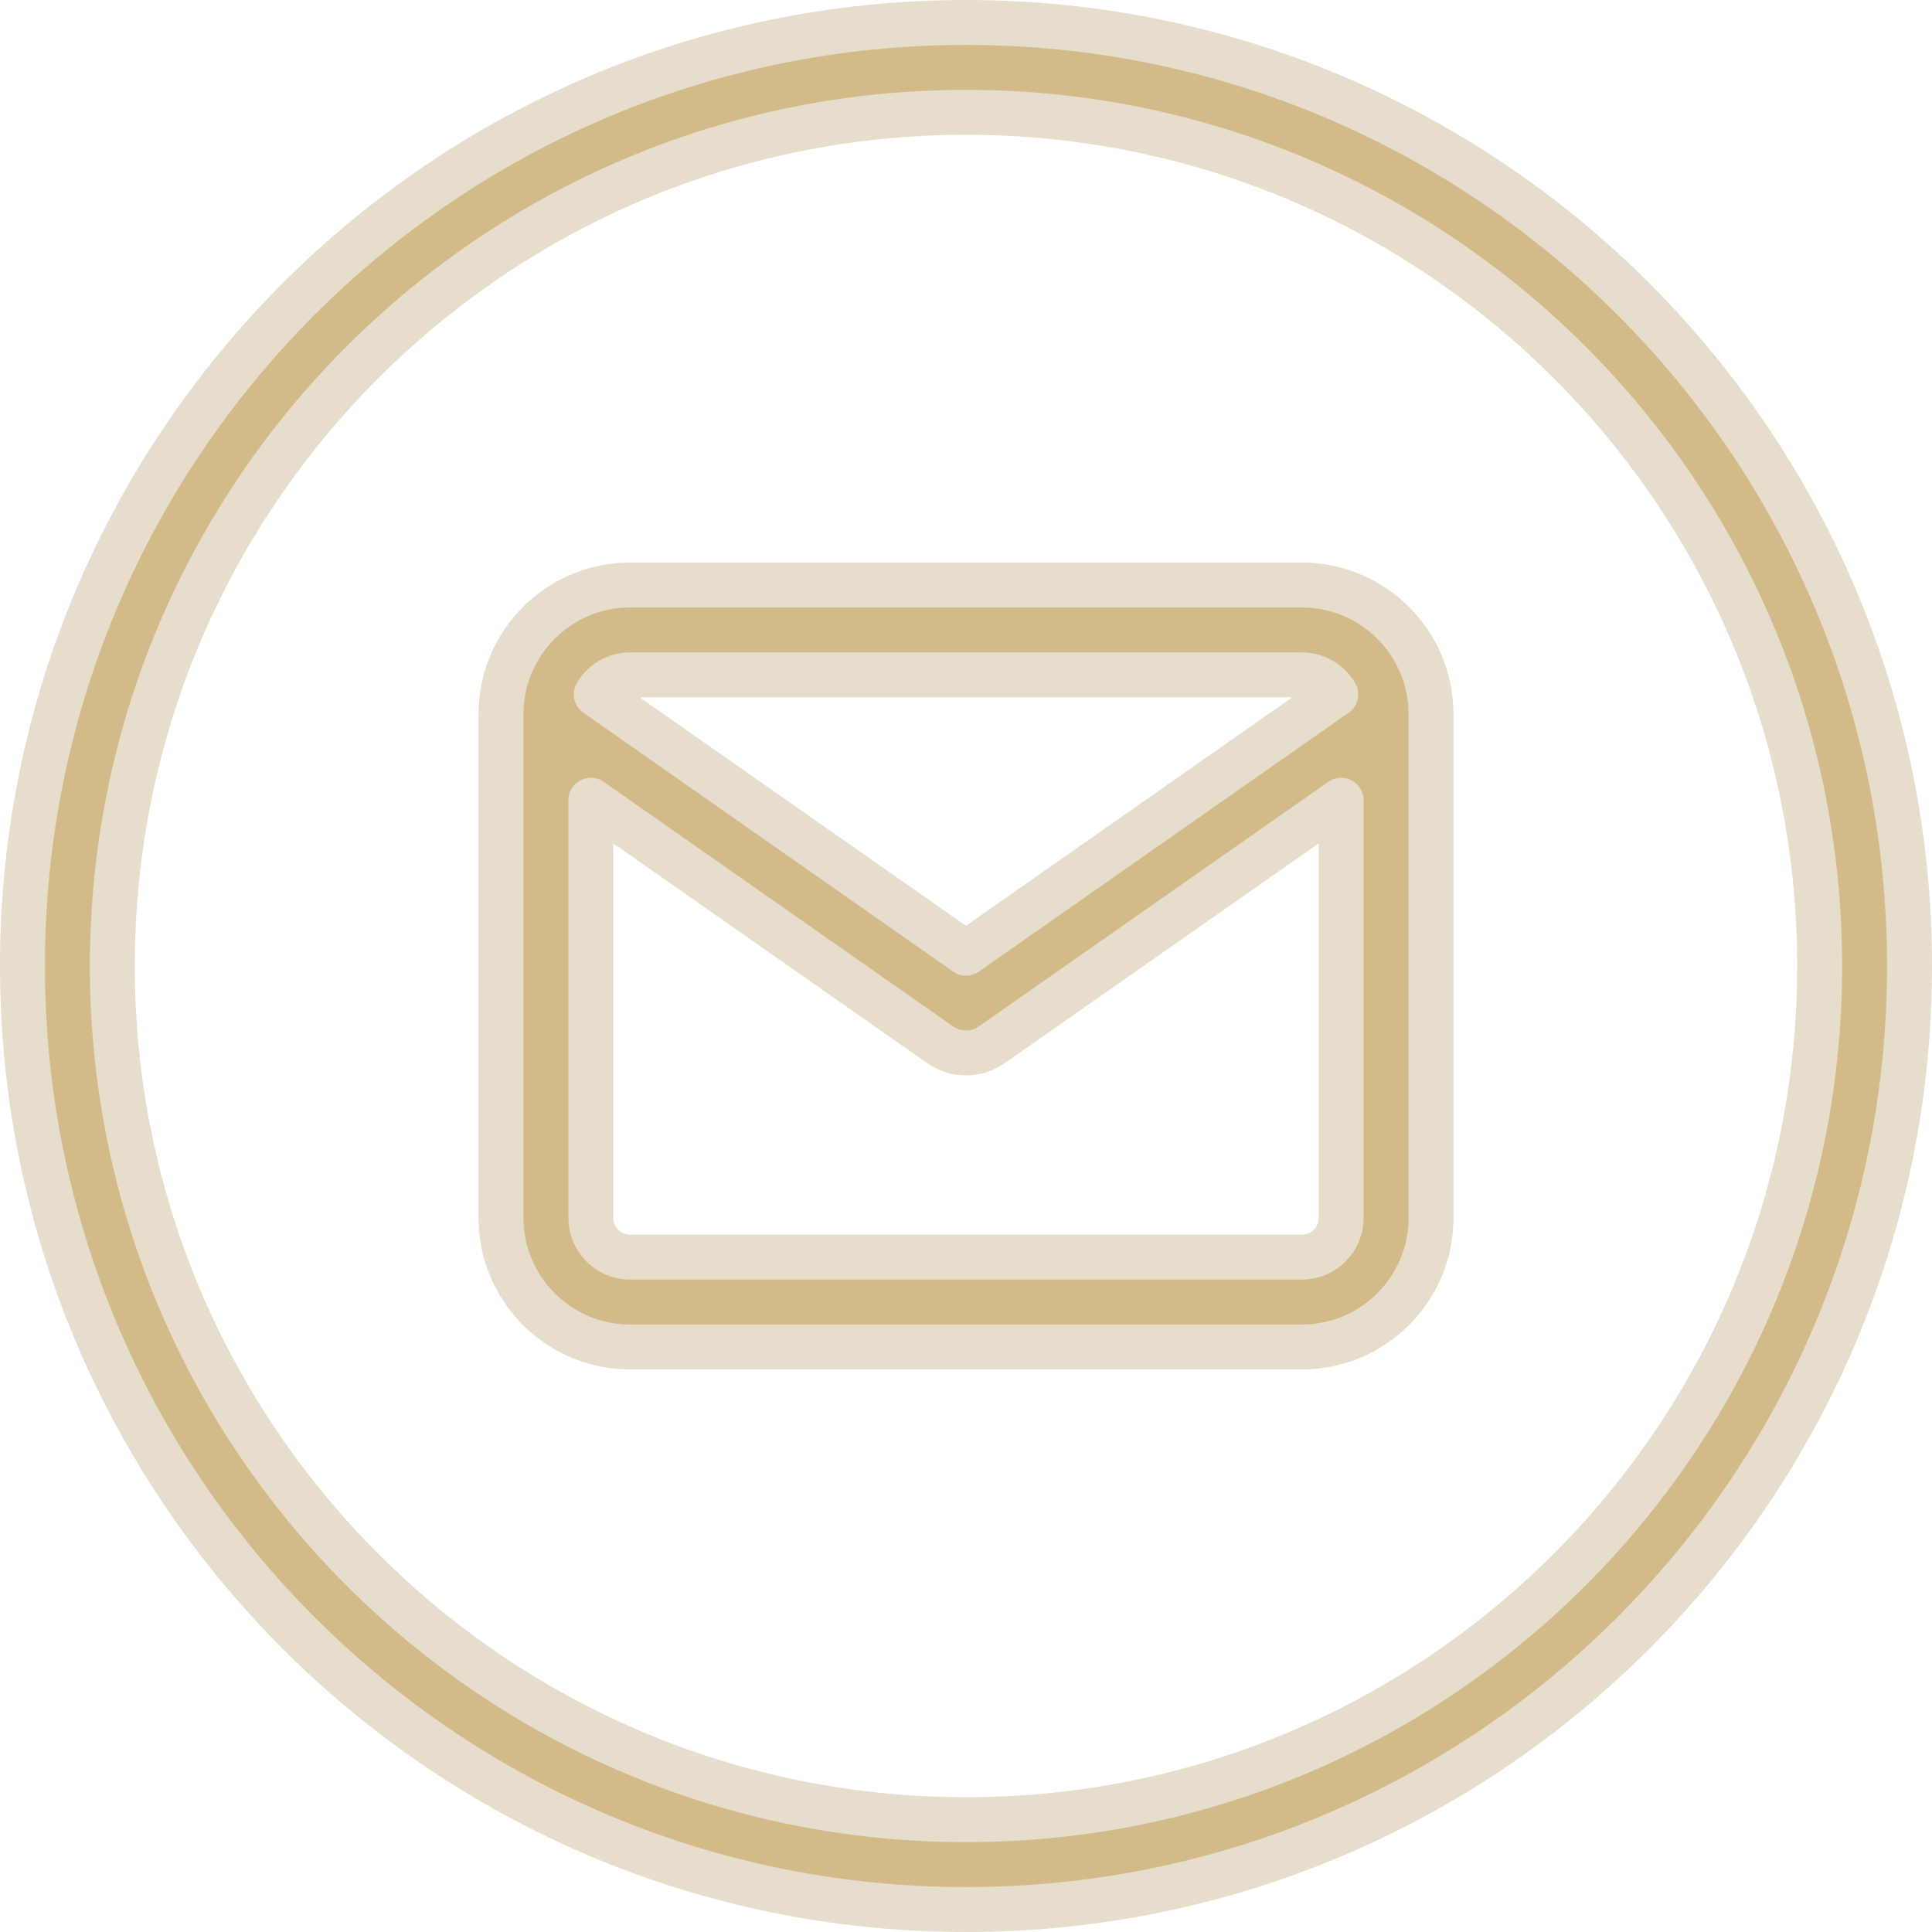 <?xml version="1.0" encoding="UTF-8"?> <svg xmlns="http://www.w3.org/2000/svg" width="86" height="86" viewBox="0 0 86 86" fill="none"> <path d="M5 43C5 22.013 22.013 5 43 5C63.987 5 81 22.013 81 43C81 63.987 63.987 81 43 81C22.013 81 5 63.987 5 43ZM43 1C19.804 1 1 19.804 1 43C1 66.196 19.804 85 43 85C66.196 85 85 66.196 85 43C85 19.804 66.196 1 43 1ZM43 42.429L26.54 30.906C26.844 30.39 27.408 30.041 28.041 30.041H57.959C58.592 30.041 59.156 30.39 59.46 30.906L43 42.429ZM44.147 46.508L59.699 35.622V54.219C59.699 55.172 58.912 55.959 57.959 55.959H28.041C27.088 55.959 26.301 55.172 26.301 54.219V35.622L41.853 46.508C42.542 46.99 43.458 46.99 44.147 46.508ZM28.041 26.041C24.879 26.041 22.301 28.619 22.301 31.78V54.219C22.301 57.381 24.879 59.959 28.041 59.959H57.959C61.121 59.959 63.699 57.381 63.699 54.219V31.78C63.699 28.619 61.121 26.041 57.959 26.041H28.041Z" fill="#D2BB89" stroke="#E7DDCC" stroke-width="2" stroke-linecap="round" stroke-linejoin="round"></path> </svg> 